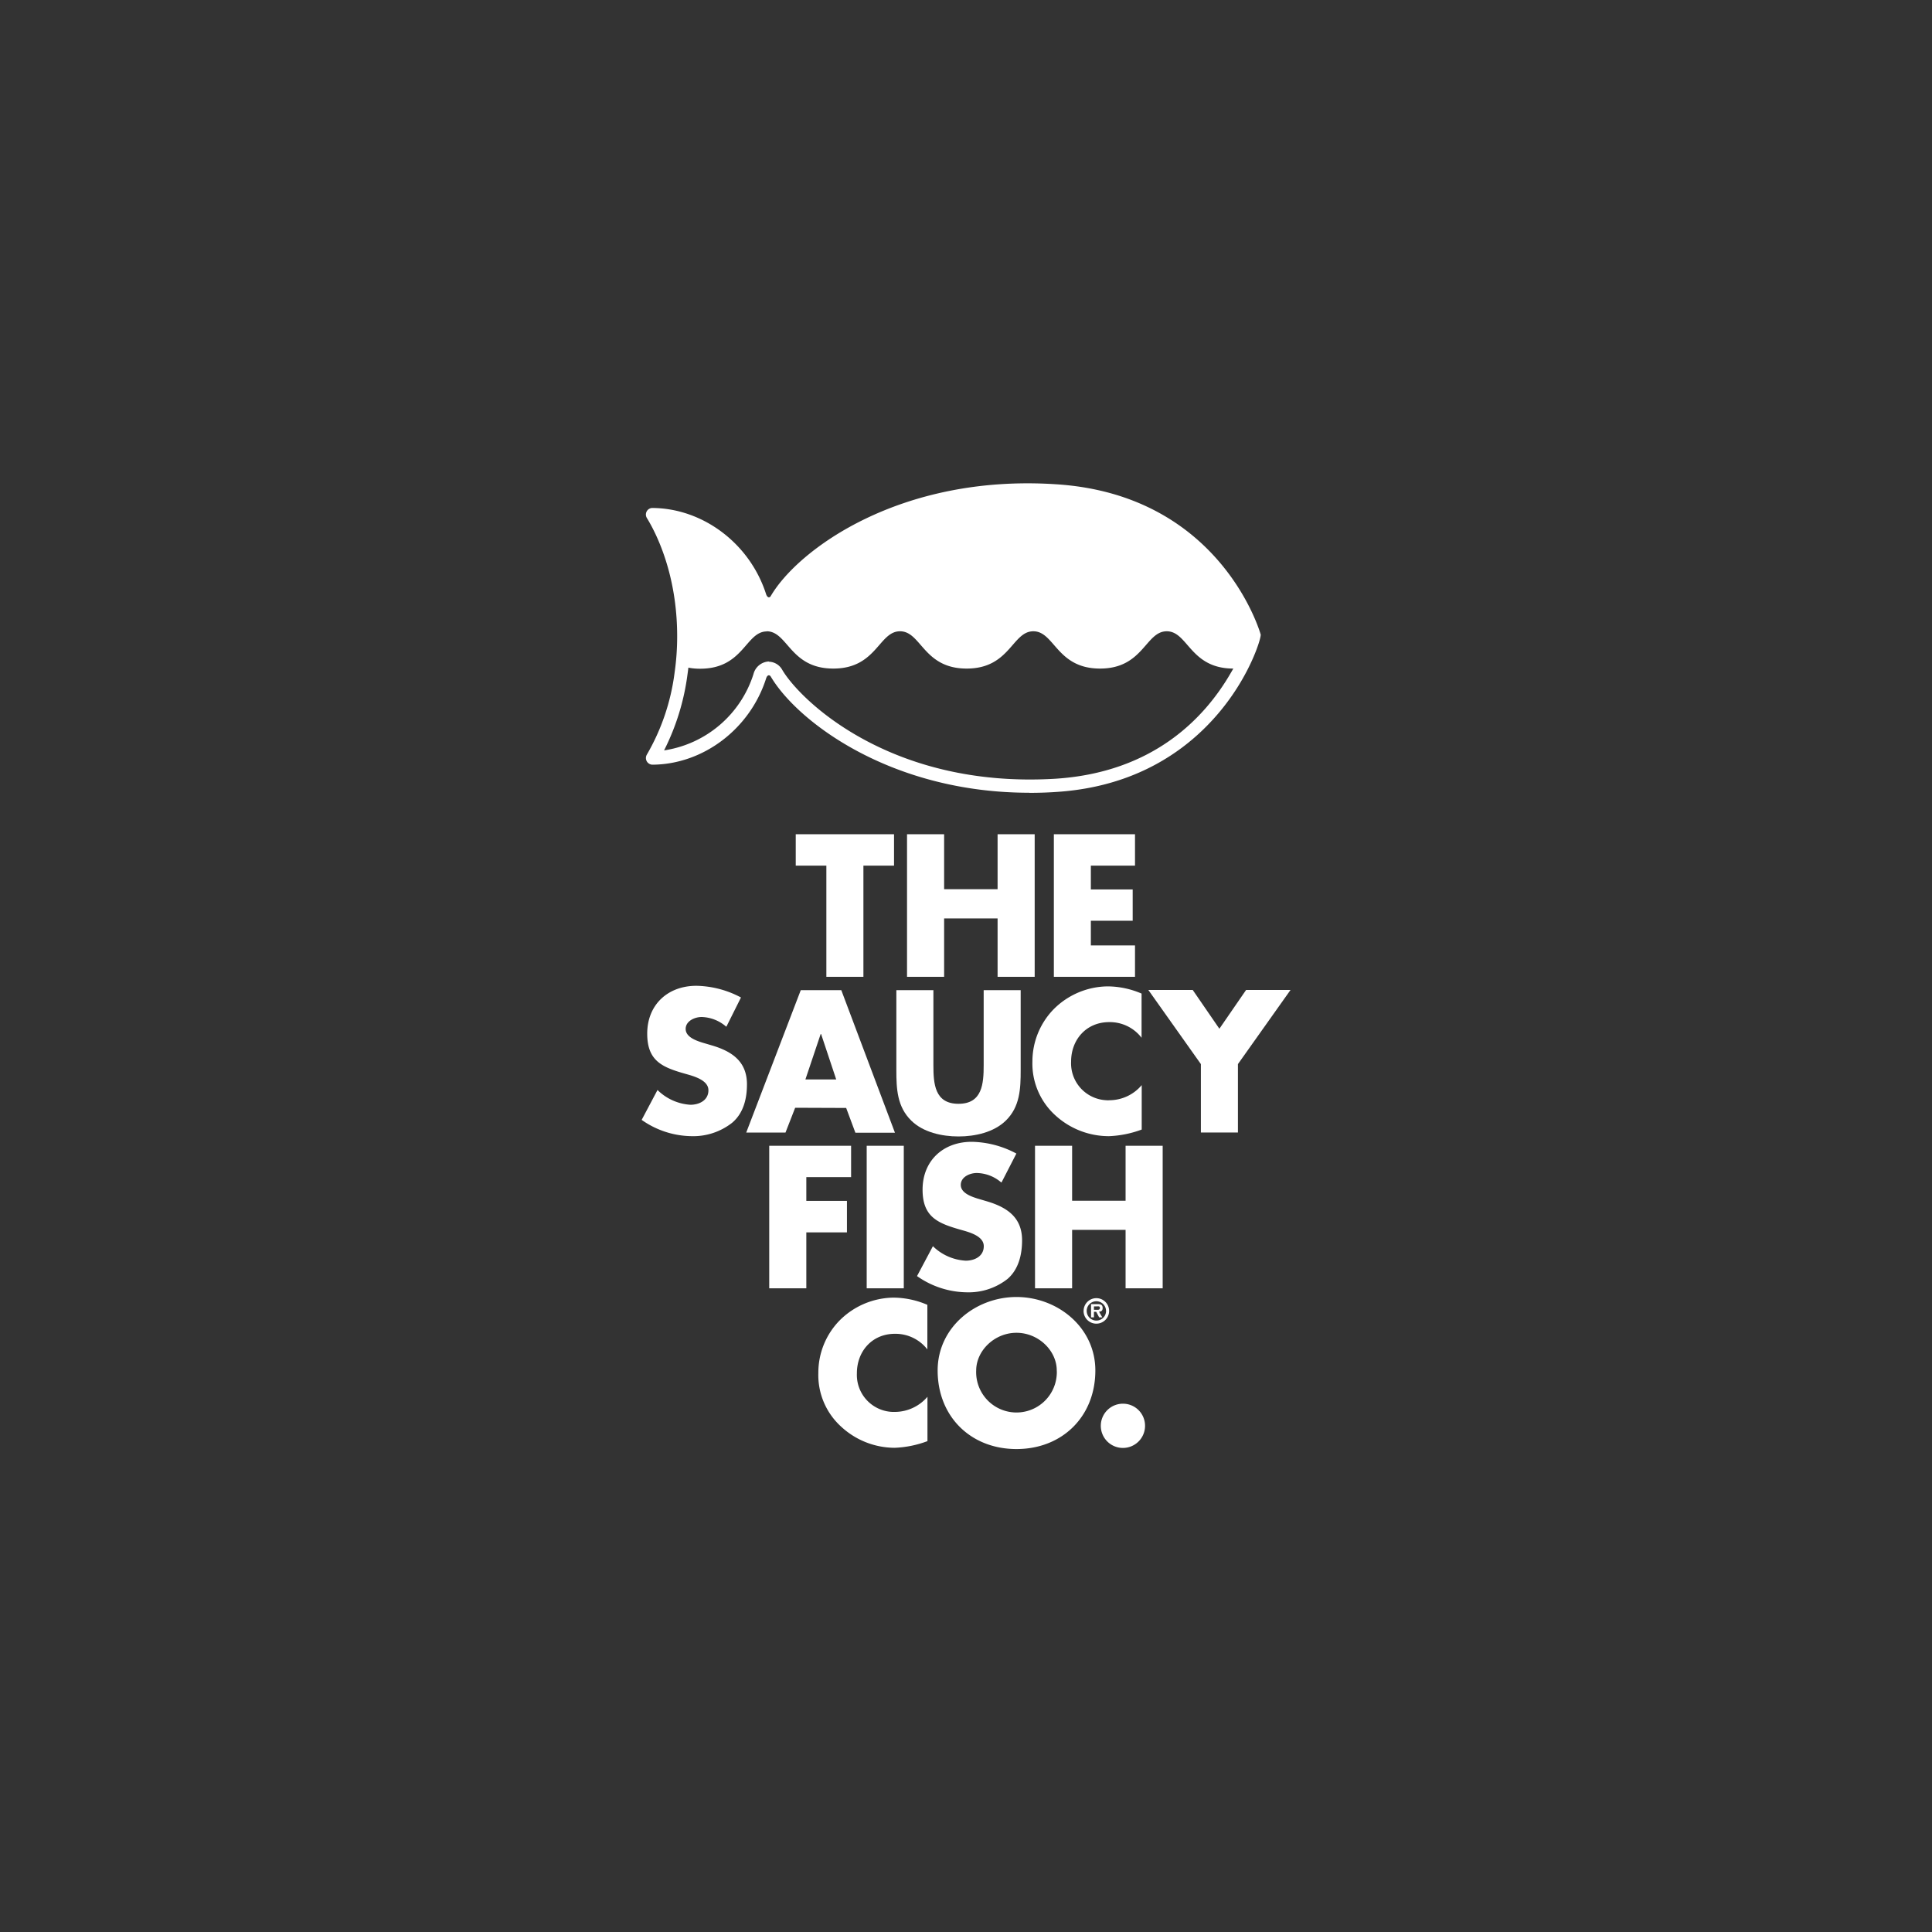 <svg id="Layer_1" data-name="Layer 1" xmlns="http://www.w3.org/2000/svg" xmlns:xlink="http://www.w3.org/1999/xlink" viewBox="0 0 400 400"><rect x="0" y="0" width="400" height="400" fill="#333333" stroke="none"/><defs><style>.cls-1{fill:none;}.cls-2{clip-path:url(#clip-path);}.cls-3{fill:#fff;}</style><clipPath id="clip-path"><rect class="cls-1" x="132.82" y="99.99" width="134.37" height="200"/></clipPath></defs><title>saucyfish-logo</title><g id="Layer_2" data-name="Layer 2"><g class="cls-2"><path class="cls-3" d="M158.72,130.7c4.41,0,4.83,7.72,13.81,7.72s9.4-7.72,13.81-7.72,4.82,7.72,13.8,7.72,9.4-7.72,13.8-7.72,4.83,7.72,13.81,7.72,9.4-7.72,13.81-7.72,4.82,7.72,13.8,7.72H256a39.25,39.25,0,0,0,3.72-8.29h0s-7.92-26.47-41.17-28.58c-32.81-2.08-53,12.72-57.77,20.9-.37.62-1,2-1.61,2-.84,0-1.58-1.69-1.89-2.66-3.16-9.85-11-15.59-21-15.65,2.93,4.76,5.24,12.39,5.24,24a52.15,52.15,0,0,1-.55,7.69,12.38,12.38,0,0,0,4,.62c9,0,9.4-7.72,13.8-7.72Z"/><path class="cls-3" d="M159.18,137a3.26,3.26,0,0,1,2.78,1.69c3.66,6.23,22.39,24.59,56.51,22.54,20.34-1.29,31-12.64,36.36-21.92a38.63,38.63,0,0,0,3.47-7.6c-1.07-3.21-10-26.88-39.83-28.76-1.91-.12-3.78-.19-5.6-.19-31,0-47.56,16.26-50.9,22a3.27,3.27,0,0,1-2.79,1.69,3.44,3.44,0,0,1-3.19-2.59A22.87,22.87,0,0,0,137.49,108a51.51,51.51,0,0,1,5.42,23.66,54.79,54.79,0,0,1-.56,7.89,48.8,48.8,0,0,1-4.86,15.81A23,23,0,0,0,156,139.56a3.46,3.46,0,0,1,3.19-2.61Zm53.93,27.13c-28.69,0-48-14.75-53.5-24-.29-.51-.77-.42-1,.35-3.34,10.43-13,17.77-23.52,17.84h0a1.38,1.38,0,0,1-1.36-1.38,1.41,1.41,0,0,1,.19-.7,45,45,0,0,0,5.75-17,52.48,52.48,0,0,0,.53-7.51c0-12.89-4.39-21.42-6.27-24.48a1.37,1.37,0,0,1,.44-1.88,1.33,1.33,0,0,1,.72-.2h0c10.5.08,20.18,7.41,23.52,17.84.25.75.73.86,1,.34,5.63-9.58,26.79-25.2,59-23.09,34.2,2.16,42.34,30.85,42.41,31.14,0,.79-1.17,4.66-3.85,9.3-4.66,8.08-15.86,21.85-38.55,23.27-1.88.13-3.73.18-5.53.18Z"/></g><path class="cls-3" d="M227.24,271.18c.31,0,.48-.08.48-.43s-.34-.28-.62-.28h-.61v.71Zm1,1.57h-.67l-.61-1.16h-.47v1.16h-.6V270h1.32c.64,0,1.08.1,1.08.83,0,.52-.26.71-.75.74l.67,1.16Zm.75-1.34a2,2,0,1,0-2,2A2,2,0,0,0,229,271.41Zm-4.64,0a2.64,2.64,0,1,1,2.63,2.64h0a2.64,2.64,0,0,1-2.64-2.63Z"/><polygon class="cls-3" points="178.76 202.24 171.09 202.24 171.09 179.22 164.75 179.22 164.75 172.72 185.1 172.72 185.1 179.22 178.76 179.22 178.76 202.24 178.76 202.24"/><polygon class="cls-3" points="206.54 184.1 206.54 172.72 214.22 172.72 214.22 202.24 206.54 202.24 206.54 190.15 195.47 190.15 195.47 202.24 187.79 202.24 187.79 172.72 195.47 172.72 195.47 184.1 206.54 184.1 206.54 184.1"/><polygon class="cls-3" points="225.85 179.22 225.85 184.15 234.51 184.15 234.51 190.63 225.85 190.63 225.85 195.74 234.99 195.74 234.99 202.24 218.19 202.24 218.19 172.72 234.99 172.72 234.99 179.22 225.85 179.22 225.85 179.22"/><path class="cls-3" d="M192,279.38a8.35,8.35,0,0,0-6.73-3.23c-4.69,0-7.86,3.6-7.86,8.17a7.67,7.67,0,0,0,7.32,8h.68a8.93,8.93,0,0,0,6.61-3.13v9.18a21.55,21.55,0,0,1-6.78,1.38,16.37,16.37,0,0,1-11.06-4.35,14.41,14.41,0,0,1-4.75-11.16,15.44,15.44,0,0,1,4.35-10.8A16,16,0,0,1,185,268.66a18,18,0,0,1,7,1.49v9.19Z"/><path class="cls-3" d="M202.11,283.74a8.35,8.35,0,0,0,16.68.81,5.47,5.47,0,0,0,0-.81c0-4.08-3.76-7.8-8.34-7.8S202.11,279.67,202.11,283.74Zm24.67,0c0,9.54-6.86,16.27-16.33,16.27s-16.32-6.73-16.32-16.27c0-8.93,7.83-15.21,16.32-15.21S226.78,274.8,226.78,283.74Z"/><path class="cls-3" d="M237.07,295.21a4.58,4.58,0,1,1-4.57-4.59,4.57,4.57,0,0,1,4.57,4.59Z"/><polygon class="cls-3" points="166.94 243.71 166.94 248.63 175.35 248.63 175.35 255.15 166.94 255.15 166.94 266.73 159.26 266.73 159.26 237.22 176.21 237.22 176.21 243.71 166.94 243.71 166.94 243.71"/><polygon class="cls-3" points="187.12 266.73 179.44 266.73 179.44 237.22 187.12 237.22 187.12 266.73 187.12 266.73"/><path class="cls-3" d="M207.29,244.81a7.92,7.92,0,0,0-5.08-1.95c-1.42,0-3.29.81-3.29,2.46s2.08,2.38,3.41,2.81l2,.59c4.11,1.22,7.28,3.29,7.28,8.06,0,2.94-.7,6-3,8a13,13,0,0,1-8.38,2.78,18.26,18.26,0,0,1-10.37-3.36l3.29-6.19a10.52,10.52,0,0,0,6.8,3c1.81,0,3.73-.89,3.73-3s-3-2.9-4.67-3.37c-4.81-1.36-8-2.63-8-8.34,0-6,4.27-9.9,10.17-9.9a20.24,20.24,0,0,1,9.25,2.43l-3.06,5.95Z"/><polygon class="cls-3" points="233.04 248.6 233.04 237.22 240.72 237.22 240.72 266.73 233.04 266.73 233.04 254.63 221.97 254.63 221.97 266.73 214.29 266.73 214.29 237.22 221.97 237.22 221.97 248.6 233.04 248.6 233.04 248.6"/><path class="cls-3" d="M150.35,212.56a8.05,8.05,0,0,0-5.09-2c-1.41,0-3.3.82-3.3,2.47s2.08,2.39,3.42,2.82l2,.59c4.11,1.21,7.27,3.29,7.27,8.06,0,2.94-.71,5.95-3.05,7.94a13,13,0,0,1-8.39,2.79,18.26,18.26,0,0,1-10.36-3.37l3.28-6.19a10.61,10.61,0,0,0,6.81,3.06c1.81,0,3.73-.9,3.73-3s-3-2.91-4.67-3.38c-4.81-1.36-8-2.62-8-8.34,0-6,4.26-9.91,10.17-9.91a20.28,20.28,0,0,1,9.24,2.42l-3,6Z"/><path class="cls-3" d="M170,214.09h-.09l-3.16,9.4h6.38Zm-5.37,15.26-2,5.13h-8.13L165.79,205h8.39l11.11,29.52H177.1l-1.91-5.13Z"/><path class="cls-3" d="M211.32,205V221.6c0,3.78-.14,7.55-3.08,10.41-2.47,2.42-6.34,3.28-9.79,3.28s-7.33-.86-9.78-3.28c-2.94-2.86-3.09-6.62-3.09-10.41V205h7.67v15.53c0,3.86.27,8,5.2,8s5.21-4.17,5.21-8V205Z"/><path class="cls-3" d="M236.36,214.87a8.27,8.27,0,0,0-6.73-3.25c-4.7,0-7.87,3.6-7.87,8.17a7.65,7.65,0,0,0,7.29,8,4.21,4.21,0,0,0,.71,0,8.76,8.76,0,0,0,6.62-3.13v9.2a21.76,21.76,0,0,1-6.77,1.37,16.39,16.39,0,0,1-11.12-4.32,14.46,14.46,0,0,1-4.74-11.15A15.51,15.51,0,0,1,218.1,209a16,16,0,0,1,11.25-4.78,18,18,0,0,1,7,1.49v9.2Z"/><polygon class="cls-3" points="237.75 204.96 246.94 204.96 252.46 212.99 257.99 204.96 267.19 204.96 256.3 220.31 256.3 234.47 248.63 234.47 248.63 220.31 237.75 204.96 237.75 204.96"/></g></svg>